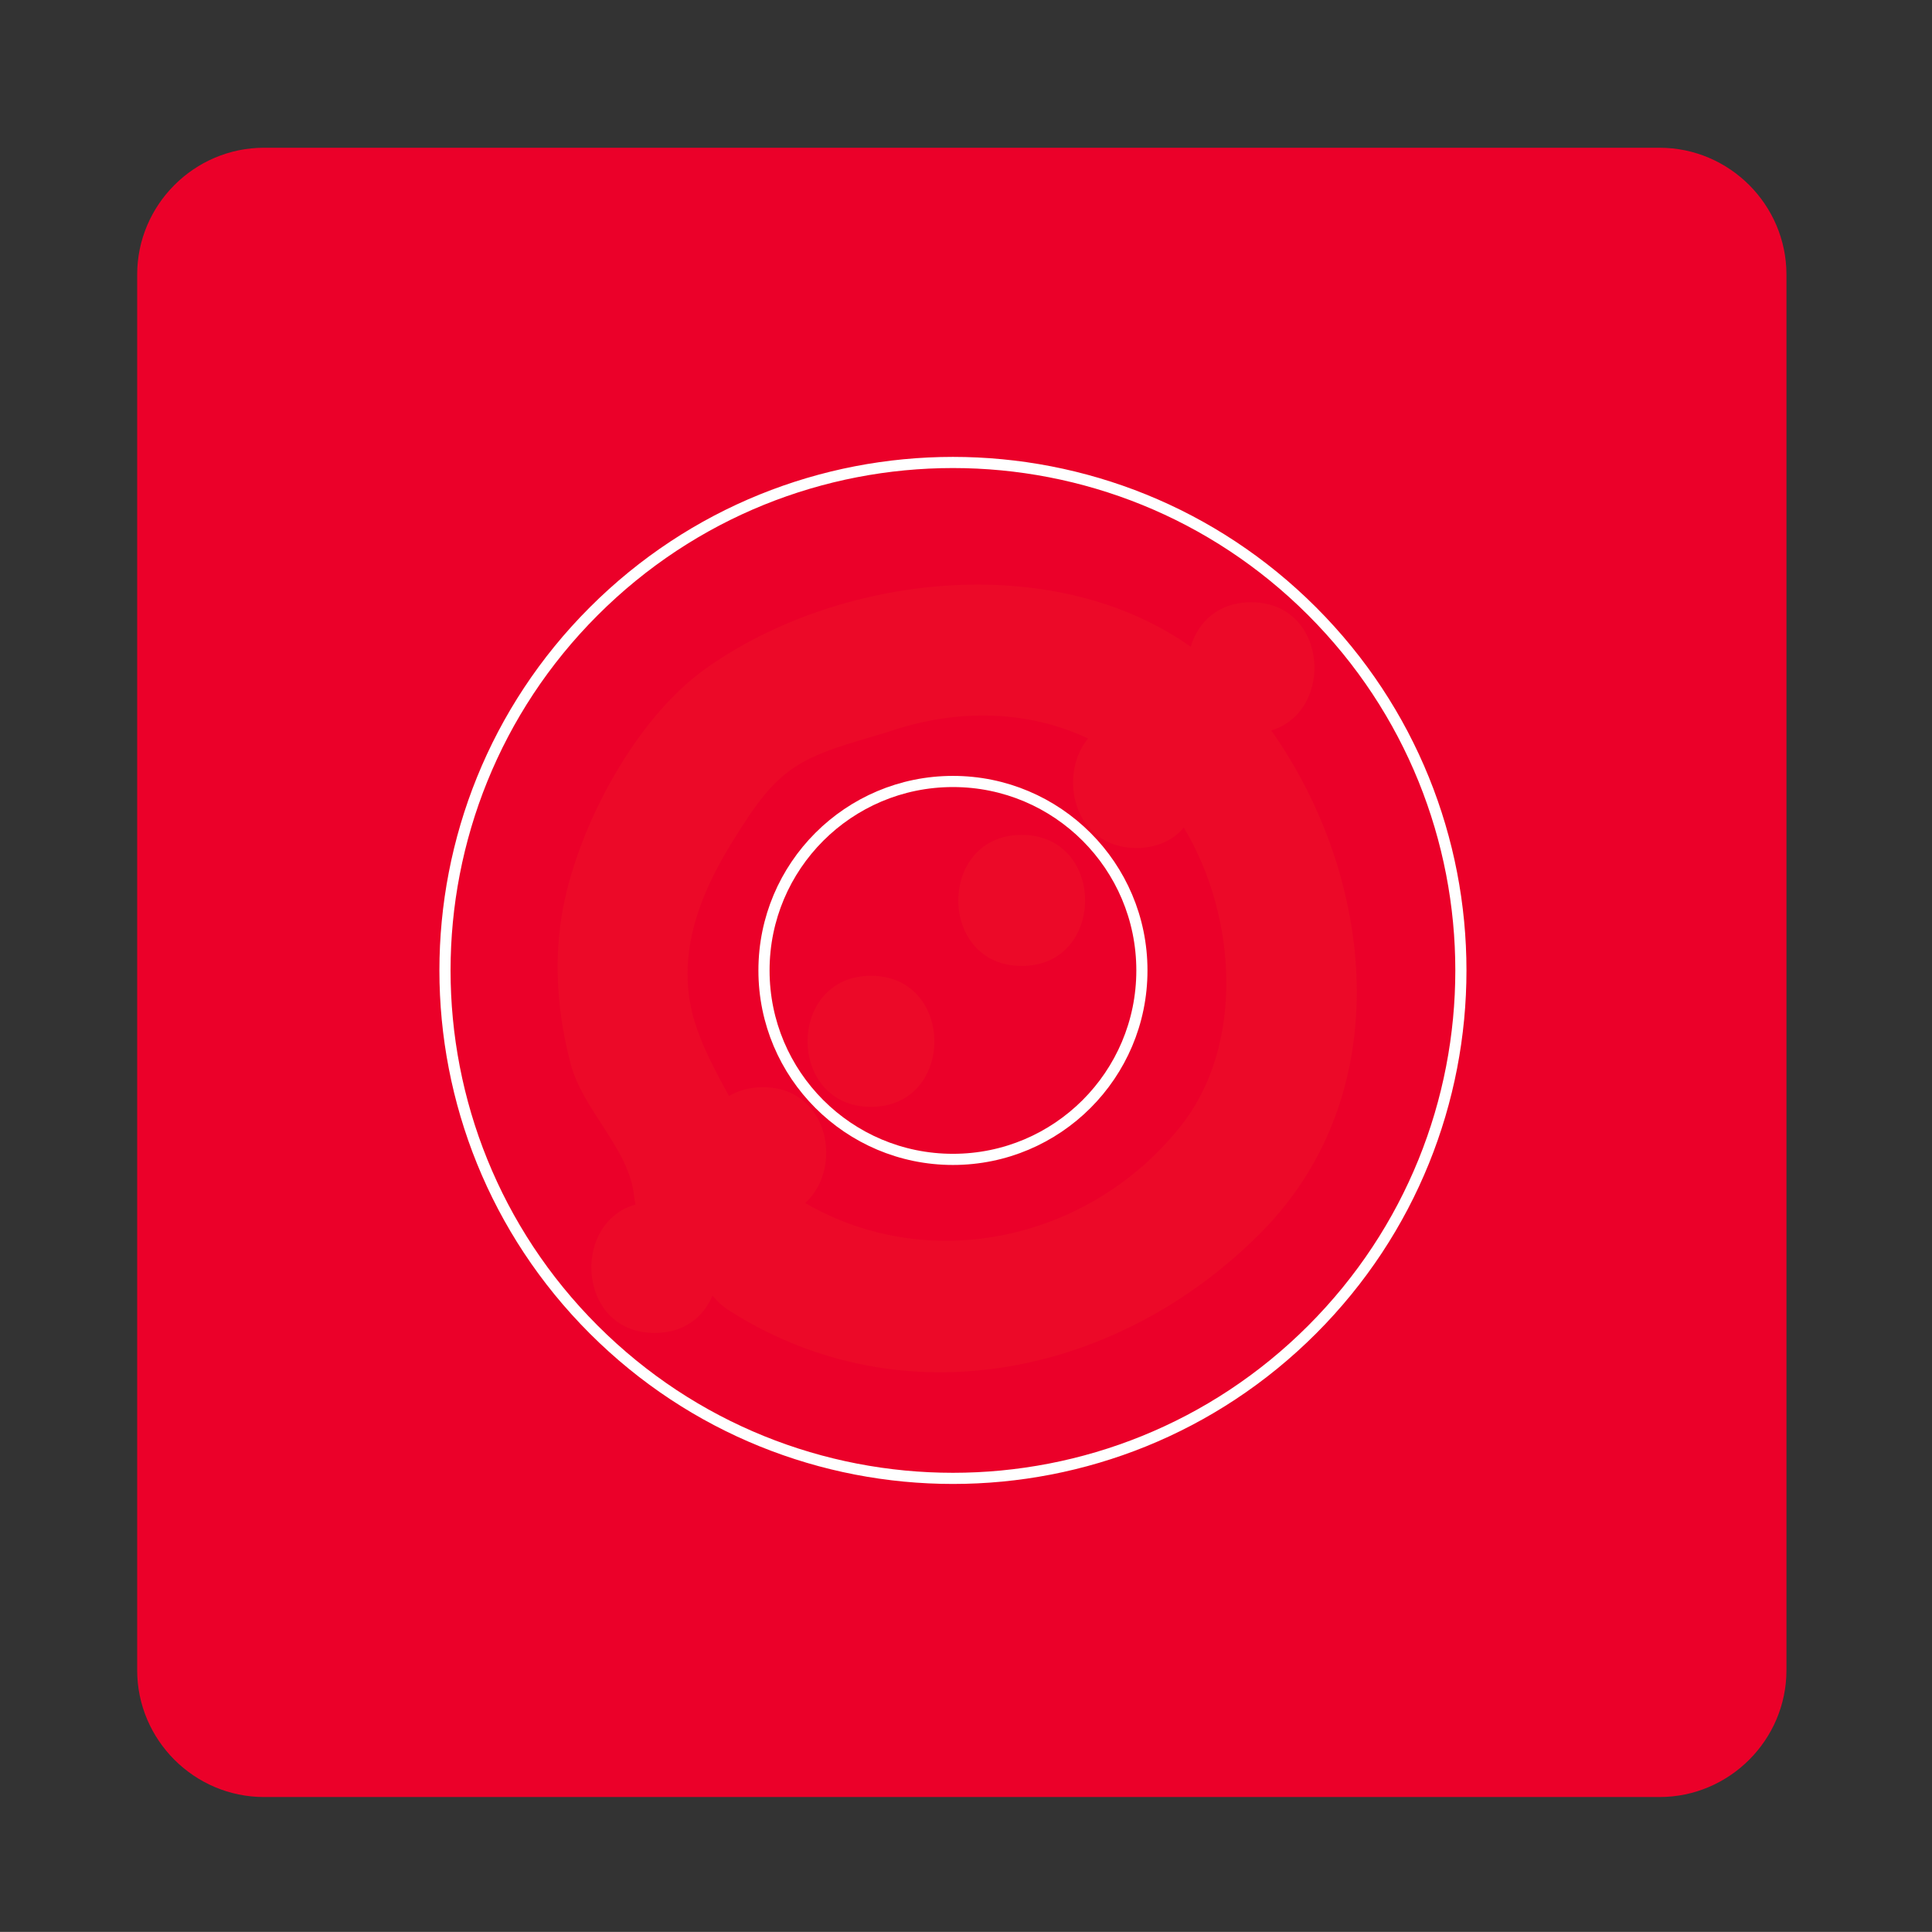 <?xml version="1.0" encoding="utf-8"?>
<!-- Generator: Adobe Illustrator 16.0.0, SVG Export Plug-In . SVG Version: 6.00 Build 0)  -->
<!DOCTYPE svg PUBLIC "-//W3C//DTD SVG 1.1//EN" "http://www.w3.org/Graphics/SVG/1.1/DTD/svg11.dtd">
<svg version="1.1" id="Layer_1" xmlns="http://www.w3.org/2000/svg" xmlns:xlink="http://www.w3.org/1999/xlink" x="0px" y="0px"
	 width="147.4px" height="147.393px" viewBox="0 0 147.4 147.393" enable-background="new 0 0 147.4 147.393" xml:space="preserve">
<rect x="0" y="0" width="147.4" height="147.393" fill="#333333" stroke="none"/>
<g>
	<g>
		<defs>
			<rect id="SVGID_1_" x="0.185" y="-3.804" width="147.029" height="155"/>
		</defs>
		<clipPath id="SVGID_2_">
			<use xlink:href="#SVGID_1_"  overflow="visible"/>
		</clipPath>
		<g clip-path="url(#SVGID_2_)">
			<defs>
				<rect id="SVGID_3_" x="0.185" y="-3.804" width="147.029" height="155"/>
			</defs>
			<clipPath id="SVGID_4_">
				<use xlink:href="#SVGID_3_"  overflow="visible"/>
			</clipPath>
			<path clip-path="url(#SVGID_4_)" fill="#EB0029" d="M126.616,137.103H20.145c-5.325,0-9.68-4.355-9.68-9.679V20.952
				c0-5.323,4.355-9.68,9.68-9.68h106.471c5.323,0,9.68,4.356,9.68,9.68v106.472C136.296,132.747,131.939,137.103,126.616,137.103"
				/>
			
				<circle clip-path="url(#SVGID_4_)" fill="none" stroke="#FFFFFF" stroke-width="0.851" stroke-miterlimit="22.926" cx="72.704" cy="74.038" r="14.416"/>
			
				<path clip-path="url(#SVGID_4_)" fill="none" stroke="#FFFFFF" stroke-width="0.85" stroke-linecap="round" stroke-miterlimit="22.926" d="
				M77.211,69.458l3.887-3.886 M77.622,65.573h3.476 M81.097,69.048v-3.476 M68.094,78.575l-3.886,3.887 M64.209,78.988v3.475
				 M67.683,82.462h-3.474"/>
			<path clip-path="url(#SVGID_4_)" fill="none" stroke="#FFFFFF" stroke-width="0.851" stroke-miterlimit="22.926" d="
				M91.071,55.671c10.145,10.144,10.145,26.59,0,36.735c-10.144,10.145-26.59,10.145-36.734,0
				c-10.145-10.145-10.145-26.591,0-36.735C64.481,45.527,80.927,45.527,91.071,55.671z M100.107,46.635
				c15.134,15.134,15.134,39.672,0,54.805c-15.134,15.135-39.672,15.135-54.807,0c-15.134-15.133-15.134-39.671,0-54.805
				C60.435,31.5,84.973,31.5,100.107,46.635z"/>
			
				<path clip-path="url(#SVGID_4_)" fill="none" stroke="#FFFFFF" stroke-width="0.85" stroke-linecap="round" stroke-miterlimit="22.926" d="
				M84.903,61.766l3.886-3.885 M85.313,57.881h3.476 M88.789,61.356v-3.476 M93.677,52.993l3.886-3.886 M94.088,49.107h3.476
				 M97.563,52.582v-3.475 M60.382,86.288l-3.886,3.886 M56.496,86.698v3.476 M59.97,90.174h-3.475 M51.731,94.939l-3.885,3.886
				 M47.845,95.35v3.475 M51.32,98.824h-3.474"/>
		</g>
	</g>
</g>
<path fill="#EC0928" d="M96.99,55.727c4.855-1.456,4.345-9.78-1.54-9.78c-2.523,0-4.055,1.533-4.604,3.398
	C80.326,41.897,63.94,43.8,53.809,51.031c-5.457,3.895-9.931,12.393-10.967,18.902c-0.598,3.756-0.267,7.596,0.703,11.26
	c0.926,3.497,4.451,6.468,4.821,10.004c0.025,0.243,0.069,0.475,0.121,0.699c-4.938,1.391-4.454,9.801,1.462,9.801
	c2.272,0,3.74-1.243,4.411-2.851c0.343,0.429,0.776,0.825,1.316,1.168c13.326,8.462,29.849,4.866,40.596-6.044
	C106.637,83.448,104.969,67.059,96.99,55.727z M90.165,85.807c-6.869,8.771-19.176,11.54-28.731,5.975
	c2.921-2.635,1.846-8.835-3.233-8.835c-1.023,0-1.882,0.253-2.581,0.677c-0.868-1.605-1.768-3.224-2.431-5.089
	c-1.866-5.246,0.097-10.236,2.897-14.651c1.432-2.258,2.753-4.378,5.119-5.706c2.073-1.163,4.667-1.722,6.917-2.46
	c4.924-1.614,10.22-1.573,14.888,0.625c-2.327,2.837-1.1,8.354,3.691,8.354c1.606,0,2.813-0.621,3.619-1.554
	C94.453,70.033,94.881,79.785,90.165,85.807z"/>
<path fill="#EC0928" d="M66.45,74.447c-6.449,0-6.449,10,0,10S72.899,74.447,66.45,74.447z"/>
<path fill="#EC0928" d="M77.95,63.697c-6.449,0-6.449,10,0,10C84.398,73.697,84.398,63.697,77.95,63.697z"/>
</svg>
